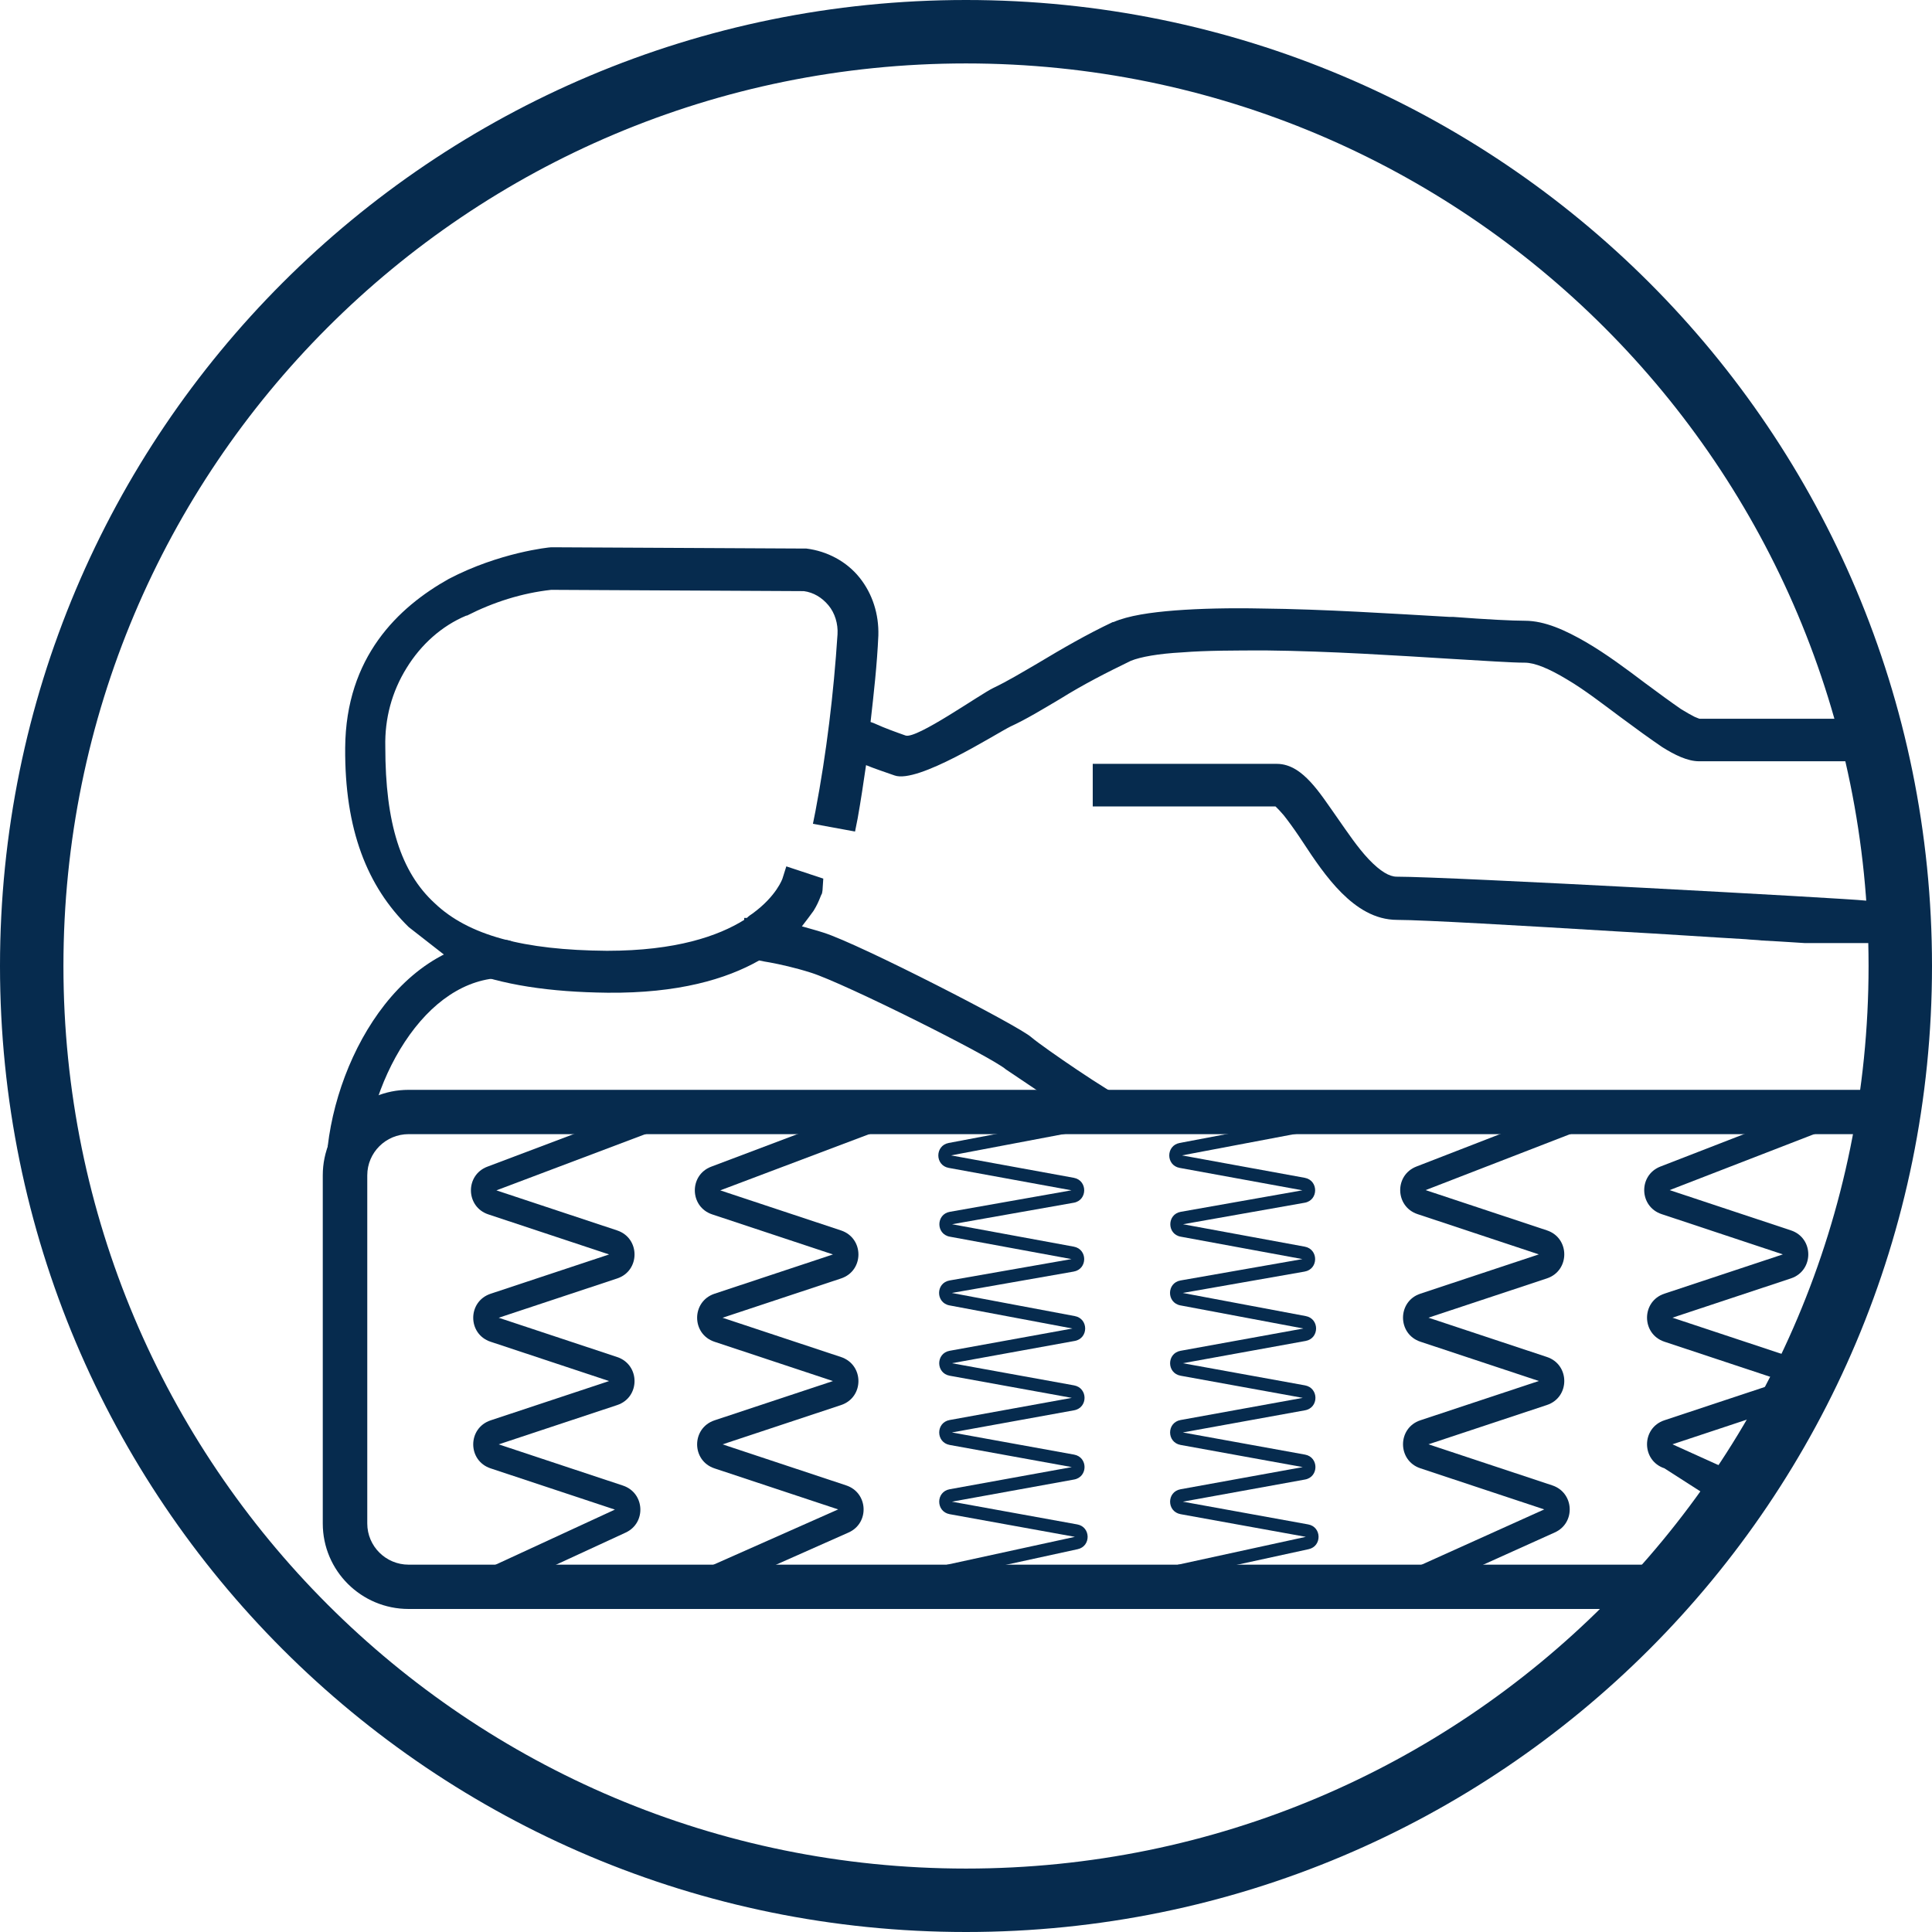 <svg width="30" height="30" viewBox="0 0 30 30" fill="none" xmlns="http://www.w3.org/2000/svg">
<path fill-rule="evenodd" clip-rule="evenodd" d="M15 0.985C7.249 0.985 0.985 7.249 0.985 15C0.985 22.751 7.249 29.015 15 29.015C22.751 29.015 29.015 22.751 29.015 15C29.015 7.249 22.751 0.985 15 0.985ZM0 15C0 6.705 6.705 0 15 0C23.295 0 30 6.705 30 15C30 23.295 23.295 30 15 30C6.705 30 0 23.295 0 15Z" fill="#062B4E"/>
<path fill-rule="evenodd" clip-rule="evenodd" d="M5.012 18.25C5.012 17.517 5.609 16.923 6.345 16.923H29.069C29.26 16.923 29.414 17.077 29.414 17.267C29.414 17.457 29.26 17.611 29.069 17.611H6.345C5.991 17.611 5.703 17.897 5.703 18.25V23.657C5.703 24.01 5.991 24.296 6.345 24.296H25.611C25.802 24.296 25.956 24.45 25.956 24.64C25.956 24.83 25.802 24.984 25.611 24.984H6.345C5.609 24.984 5.012 24.39 5.012 23.657V18.25Z" fill="#062B4E"/>
<path fill-rule="evenodd" clip-rule="evenodd" d="M6.286 16.178C5.885 16.786 5.655 17.571 5.655 18.25C5.655 18.413 5.523 18.545 5.359 18.545C5.195 18.545 5.062 18.413 5.062 18.25C5.062 17.455 5.327 16.558 5.79 15.855C6.252 15.153 6.95 14.594 7.829 14.594C7.992 14.594 8.125 14.726 8.125 14.889C8.125 15.052 7.992 15.184 7.829 15.184C7.226 15.184 6.688 15.567 6.286 16.178Z" fill="#062B4E"/>
<path d="M26.395 11.161H28.869L28.97 11.821H26.384C26.203 11.821 26.002 11.721 25.811 11.601C25.62 11.471 25.399 11.311 25.157 11.131C24.886 10.93 24.604 10.71 24.332 10.55C24.051 10.38 23.829 10.29 23.678 10.29C23.467 10.29 23.045 10.26 22.521 10.23C21.707 10.18 20.63 10.11 19.665 10.1C19.182 10.1 18.729 10.1 18.357 10.13C17.985 10.15 17.713 10.2 17.562 10.26C17.19 10.44 16.818 10.63 16.466 10.85C16.194 11.011 15.932 11.171 15.691 11.281C15.45 11.401 14.252 12.172 13.89 12.041C13.719 11.981 13.568 11.931 13.448 11.881C13.407 12.162 13.367 12.432 13.317 12.712L13.277 12.912L12.623 12.792L12.663 12.592C12.834 11.691 12.945 10.77 13.005 9.849C13.015 9.689 12.965 9.519 12.864 9.399C12.764 9.279 12.633 9.199 12.482 9.179L8.559 9.159C8.106 9.209 7.663 9.349 7.251 9.559H7.241C6.858 9.719 6.537 10.009 6.315 10.37C6.084 10.74 5.973 11.161 5.983 11.591V11.601C5.983 12.782 6.225 13.543 6.748 14.023C7.271 14.524 8.126 14.754 9.424 14.764C10.5 14.764 11.154 14.534 11.556 14.284V14.254H11.597C11.627 14.224 11.657 14.204 11.687 14.184C12.059 13.913 12.15 13.643 12.15 13.643L12.21 13.453L12.784 13.643L12.774 13.793C12.774 13.833 12.764 13.863 12.764 13.873C12.754 13.893 12.743 13.913 12.733 13.943C12.713 13.993 12.683 14.063 12.633 14.143C12.582 14.214 12.522 14.294 12.452 14.384C12.552 14.414 12.673 14.444 12.794 14.484C13.357 14.664 15.812 15.925 16.013 16.105C16.214 16.276 17.275 16.996 17.416 17.036L16.721 17.346L15.62 16.606C15.389 16.406 13.106 15.265 12.593 15.104C12.341 15.024 12.11 14.974 11.949 14.944C11.888 14.934 11.828 14.924 11.788 14.914C11.275 15.205 10.53 15.425 9.434 15.415C8.538 15.405 7.794 15.295 7.19 15.054L6.347 14.396C5.703 13.766 5.35 12.882 5.36 11.611C5.37 10.2 6.184 9.429 6.969 8.989C7.754 8.578 8.528 8.498 8.559 8.498H8.569L12.512 8.518H12.522C12.844 8.558 13.146 8.718 13.347 8.969C13.548 9.219 13.649 9.539 13.639 9.869C13.619 10.32 13.568 10.77 13.518 11.211C13.548 11.221 13.578 11.231 13.619 11.251C13.729 11.301 13.89 11.361 14.061 11.421C14.232 11.481 15.218 10.78 15.429 10.68C15.641 10.58 15.872 10.44 16.113 10.3C16.496 10.07 16.878 9.849 17.28 9.659H17.291C17.522 9.559 17.864 9.509 18.246 9.479C18.639 9.449 19.101 9.439 19.594 9.449C20.55 9.459 21.626 9.529 22.501 9.579H22.562C23.085 9.619 23.487 9.639 23.678 9.639C23.99 9.639 24.312 9.789 24.624 9.969C24.936 10.15 25.258 10.39 25.549 10.61C25.751 10.76 25.942 10.9 26.103 11.011C26.183 11.06 26.254 11.101 26.314 11.131C26.364 11.151 26.384 11.161 26.395 11.161Z" fill="#062B4E"/>
<path d="M28.95 13.983L29.07 13.993L29.02 14.644H28.024C28.004 14.644 27.743 14.624 27.36 14.604C27.28 14.594 27.199 14.594 27.109 14.584C26.576 14.554 25.861 14.504 25.127 14.464C23.648 14.374 22.089 14.284 21.697 14.284C21.345 14.284 21.063 14.094 20.831 13.863C20.6 13.633 20.399 13.333 20.228 13.072L20.168 12.982C20.087 12.862 20.007 12.752 19.936 12.662C19.886 12.602 19.846 12.562 19.816 12.532L19.805 12.522H16.968V11.861H19.826C20.047 11.861 20.218 12.001 20.349 12.142C20.489 12.292 20.62 12.492 20.761 12.692C20.922 12.922 21.083 13.163 21.254 13.343C21.435 13.533 21.576 13.613 21.687 13.613C22.512 13.613 28.718 13.953 28.95 13.983Z" fill="#062B4E"/>
<path fill-rule="evenodd" clip-rule="evenodd" d="M10.153 17.561L7.708 18.484L9.583 19.106C9.943 19.226 9.943 19.733 9.583 19.852L7.744 20.462L9.583 21.072C9.943 21.192 9.943 21.699 9.583 21.818L7.744 22.428L9.673 23.068C10.013 23.181 10.039 23.648 9.715 23.798L7.665 24.744L7.499 24.387L9.548 23.441L7.619 22.801C7.258 22.682 7.258 22.175 7.619 22.055L9.458 21.445L7.619 20.835C7.258 20.716 7.258 20.209 7.619 20.089L9.458 19.479L7.583 18.857C7.23 18.74 7.22 18.247 7.568 18.116L10.013 17.193L10.153 17.561Z" fill="#062B4E"/>
<path fill-rule="evenodd" clip-rule="evenodd" d="M17.212 17.478L14.768 17.941L16.674 18.289C16.89 18.329 16.889 18.638 16.673 18.676L14.784 19.01L16.674 19.358C16.89 19.398 16.889 19.707 16.672 19.745L14.78 20.077L16.689 20.436C16.905 20.476 16.904 20.783 16.688 20.822L14.781 21.168L16.678 21.512C16.895 21.552 16.895 21.86 16.678 21.899L14.781 22.243L16.678 22.587C16.895 22.626 16.895 22.935 16.678 22.974L14.781 23.318L16.727 23.671C16.939 23.709 16.944 24.011 16.733 24.056L14.745 24.489L14.703 24.297L16.691 23.864L14.746 23.512C14.53 23.472 14.53 23.164 14.746 23.125L16.643 22.781L14.746 22.437C14.53 22.397 14.53 22.089 14.746 22.05L16.643 21.706L14.746 21.362C14.53 21.322 14.53 21.014 14.746 20.975L16.653 20.629L14.743 20.27C14.527 20.229 14.529 19.921 14.745 19.883L16.638 19.551L14.748 19.203C14.532 19.164 14.533 18.855 14.749 18.817L16.638 18.483L14.732 18.135C14.517 18.096 14.516 17.789 14.731 17.748L17.175 17.285L17.212 17.478Z" fill="#062B4E"/>
<path fill-rule="evenodd" clip-rule="evenodd" d="M20.798 17.478L18.354 17.941L20.26 18.289C20.476 18.329 20.475 18.638 20.259 18.676L18.37 19.01L20.26 19.358C20.476 19.398 20.475 19.707 20.258 19.745L18.366 20.077L20.275 20.436C20.491 20.476 20.489 20.783 20.274 20.822L18.367 21.168L20.264 21.512C20.48 21.552 20.48 21.86 20.264 21.899L18.367 22.243L20.264 22.587C20.48 22.626 20.48 22.935 20.264 22.974L18.367 23.318L20.313 23.671C20.525 23.709 20.53 24.011 20.319 24.056L18.331 24.489L18.289 24.297L20.277 23.864L18.332 23.512C18.115 23.472 18.115 23.164 18.332 23.125L20.229 22.781L18.332 22.437C18.115 22.397 18.115 22.089 18.332 22.05L20.229 21.706L18.332 21.362C18.115 21.322 18.115 21.014 18.332 20.975L20.239 20.629L18.329 20.27C18.113 20.229 18.115 19.921 18.331 19.883L20.224 19.551L18.334 19.203C18.118 19.164 18.119 18.855 18.335 18.817L20.224 18.483L18.318 18.135C18.103 18.096 18.102 17.789 18.317 17.748L20.761 17.285L20.798 17.478Z" fill="#062B4E"/>
<path fill-rule="evenodd" clip-rule="evenodd" d="M24.592 17.529L22.137 18.48L24.02 19.105C24.38 19.224 24.38 19.731 24.02 19.851L22.181 20.461L24.02 21.071C24.38 21.19 24.38 21.698 24.02 21.817L22.181 22.427L24.104 23.065C24.445 23.178 24.47 23.649 24.142 23.796L22.039 24.744L21.876 24.386L23.979 23.438L22.056 22.8C21.696 22.68 21.696 22.173 22.056 22.054L23.895 21.444L22.056 20.834C21.696 20.714 21.696 20.207 22.056 20.088L23.895 19.478L22.012 18.853C21.662 18.737 21.649 18.248 21.994 18.114L24.448 17.162L24.592 17.529Z" fill="#062B4E"/>
<path fill-rule="evenodd" clip-rule="evenodd" d="M28.381 17.529L25.926 18.48L27.809 19.105C28.169 19.224 28.169 19.731 27.809 19.851L25.97 20.461L27.809 21.071C28.169 21.19 28.169 21.698 27.809 21.817L25.97 22.427L27.25 23.006C27.591 23.119 27.315 23.571 26.987 23.719L25.828 24.744L25.665 24.386L26.781 23.4L25.845 22.8C25.485 22.68 25.485 22.173 25.845 22.054L27.684 21.444L25.845 20.834C25.485 20.714 25.485 20.207 25.845 20.088L27.684 19.478L25.802 18.853C25.451 18.737 25.438 18.248 25.783 18.114L28.237 17.162L28.381 17.529Z" fill="#062B4E"/>
<path fill-rule="evenodd" clip-rule="evenodd" d="M13.629 17.561L11.184 18.484L13.059 19.106C13.42 19.226 13.42 19.733 13.059 19.852L11.22 20.462L13.059 21.072C13.42 21.192 13.42 21.699 13.059 21.818L11.22 22.428L13.139 23.065C13.482 23.178 13.505 23.651 13.176 23.797L11.108 24.715L10.947 24.355L13.015 23.438L11.095 22.801C10.735 22.682 10.735 22.175 11.095 22.055L12.934 21.445L11.095 20.835C10.735 20.716 10.735 20.209 11.095 20.089L12.934 19.479L11.059 18.857C10.707 18.74 10.697 18.247 11.044 18.116L13.489 17.193L13.629 17.561Z" fill="#062B4E"/>
</svg>
